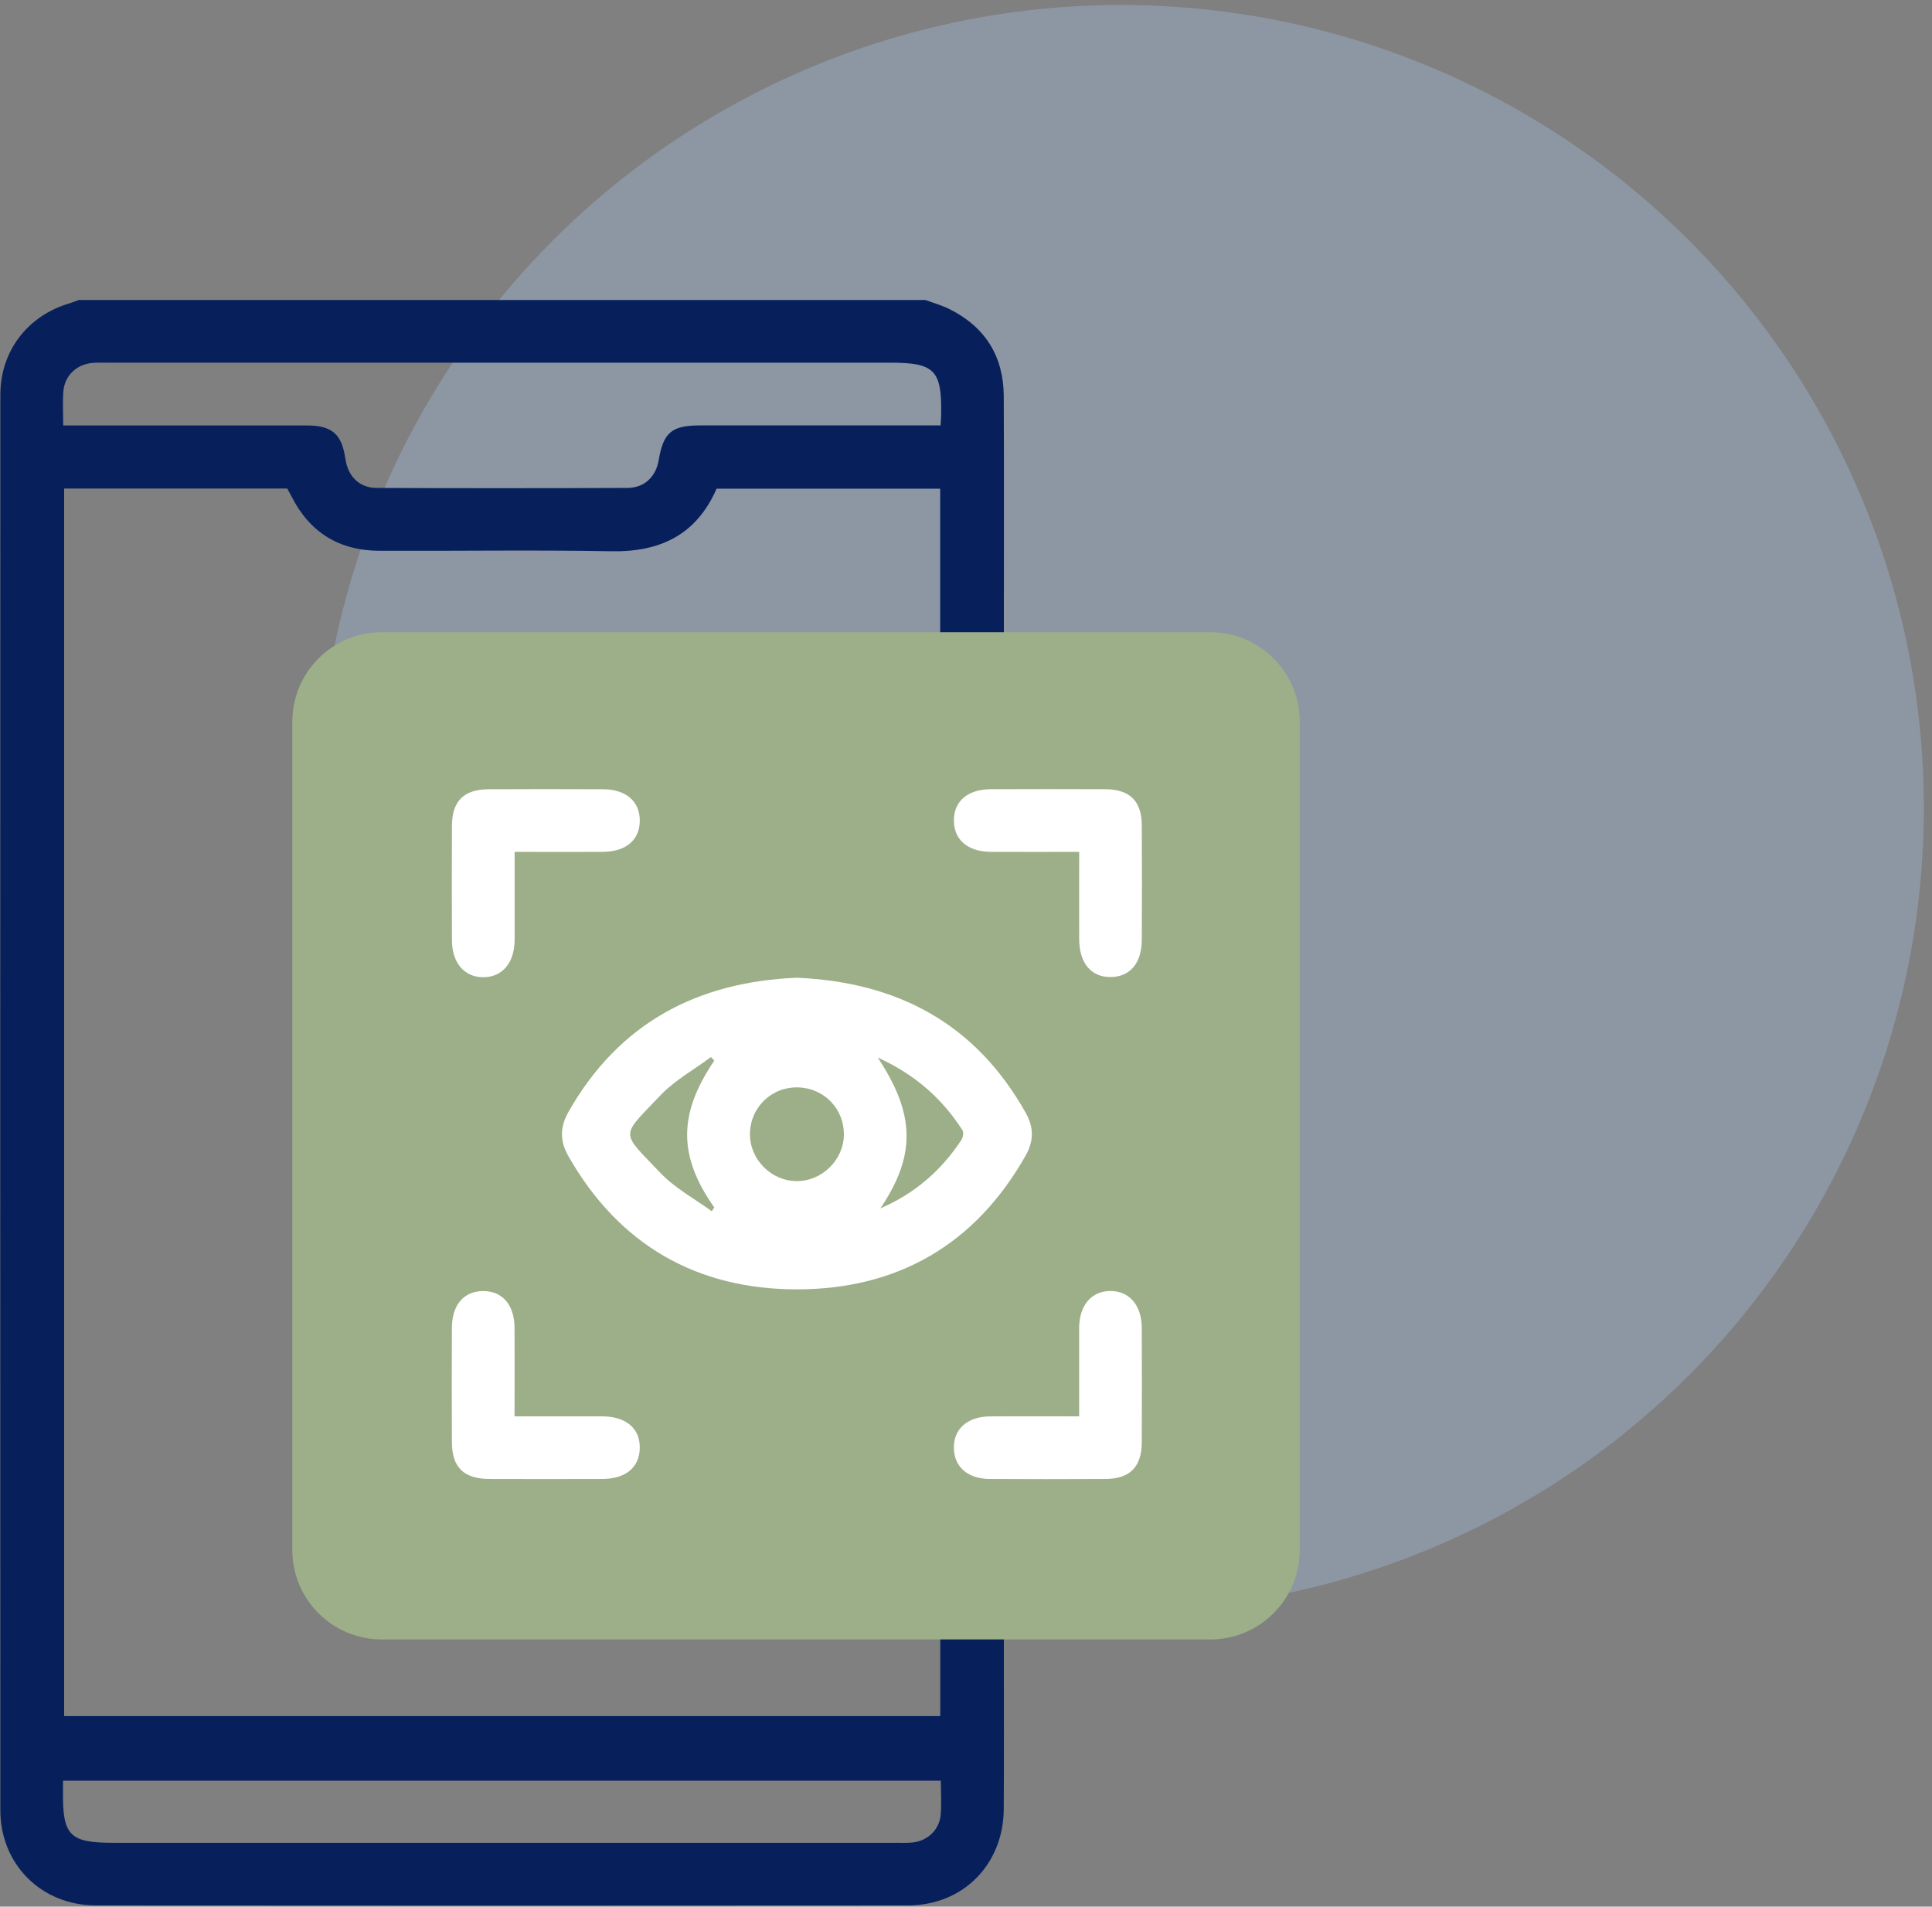 <?xml version="1.0" encoding="UTF-8"?> <svg xmlns="http://www.w3.org/2000/svg" width="77" height="76" viewBox="0 0 77 76" fill="none"><rect x="0" y="0" width="77" height="76" fill="#808080" stroke="none"/><circle cx="44.676" cy="32.2" r="32" fill="#A6C4E5" fill-opacity="0.35"></circle><path d="M48.236 25.2H15.216C13.248 25.2 11.651 26.796 11.651 28.765V61.785C11.651 63.754 13.248 65.35 15.216 65.35H48.236C50.205 65.35 51.801 63.754 51.801 61.785V28.765C51.801 26.796 50.205 25.2 48.236 25.2Z" fill="#9CAF88"></path><path d="M31.754 38.973C35.777 39.146 38.885 40.801 40.88 44.358C41.209 44.944 41.206 45.478 40.877 46.061C38.873 49.608 35.777 51.391 31.771 51.395C27.767 51.396 24.666 49.621 22.652 46.083C22.308 45.477 22.315 44.926 22.655 44.323C24.668 40.776 27.787 39.14 31.754 38.973ZM33.633 45.241C33.648 44.204 32.85 43.373 31.811 43.344C30.753 43.314 29.898 44.141 29.889 45.203C29.883 46.21 30.731 47.07 31.741 47.08C32.751 47.09 33.618 46.246 33.633 45.241ZM28.466 42.274C28.423 42.227 28.38 42.18 28.336 42.135C27.658 42.64 26.893 43.059 26.321 43.662C24.713 45.355 24.708 45.061 26.334 46.766C26.909 47.369 27.683 47.781 28.366 48.28L28.468 48.132C27.025 46.078 27.025 44.408 28.468 42.276L28.466 42.274ZM35.089 48.165C36.442 47.586 37.509 46.664 38.315 45.443C38.382 45.343 38.416 45.139 38.359 45.051C37.547 43.787 36.468 42.83 34.982 42.155C36.497 44.44 36.495 46.073 35.089 48.165Z" fill="white"></path><path d="M20.51 33.956C20.51 35.185 20.515 36.329 20.51 37.473C20.505 38.38 20.017 38.953 19.261 38.953C18.504 38.953 18.015 38.381 18.012 37.475C18.007 35.953 18.005 34.434 18.012 32.913C18.017 31.931 18.486 31.465 19.474 31.46C20.996 31.453 22.515 31.453 24.037 31.46C24.953 31.463 25.506 31.949 25.499 32.719C25.491 33.49 24.945 33.951 24.017 33.956C22.874 33.963 21.732 33.956 20.51 33.956Z" fill="white"></path><path d="M43.009 33.956C41.764 33.956 40.621 33.961 39.478 33.955C38.564 33.948 38.011 33.465 38.018 32.696C38.023 31.927 38.571 31.462 39.496 31.458C41.014 31.453 42.53 31.452 44.048 31.458C45.032 31.463 45.502 31.931 45.507 32.909C45.514 34.427 45.514 35.944 45.507 37.461C45.504 38.386 45.04 38.936 44.275 38.946C43.489 38.956 43.014 38.395 43.011 37.431C43.006 36.294 43.011 35.155 43.011 33.956H43.009Z" fill="white"></path><path d="M20.51 56.456C21.719 56.456 22.858 56.453 23.995 56.456C24.955 56.459 25.516 56.94 25.498 57.73C25.481 58.495 24.934 58.951 24.003 58.952C22.507 58.957 21.011 58.957 19.513 58.952C18.481 58.949 18.014 58.493 18.01 57.481C18.004 55.963 18.004 54.447 18.01 52.929C18.014 52.009 18.49 51.462 19.259 51.463C20.029 51.463 20.502 52.013 20.507 52.933C20.514 54.075 20.507 55.217 20.507 56.454L20.51 56.456Z" fill="white"></path><path d="M43.009 56.456C43.009 55.219 43.006 54.076 43.009 52.934C43.014 52.029 43.5 51.461 44.257 51.46C45.011 51.46 45.502 52.031 45.506 52.932C45.511 54.45 45.512 55.967 45.506 57.484C45.501 58.473 45.036 58.947 44.061 58.952C42.523 58.961 40.986 58.961 39.448 58.952C38.569 58.947 38.032 58.476 38.017 57.73C38 56.96 38.554 56.464 39.461 56.458C40.62 56.449 41.78 56.456 43.009 56.456Z" fill="white"></path><path d="M40.011 65.35H37.474V68.405H2.556V19.474H11.449C11.498 19.564 11.558 19.668 11.611 19.774C12.334 21.215 13.508 21.948 15.115 21.955C18.197 21.967 21.281 21.917 24.362 21.974C26.319 22.01 27.755 21.316 28.56 19.48H37.471V25.2H40.009C40.009 21.999 40.019 18.899 40.005 15.798C39.999 14.22 39.282 13.05 37.868 12.334C37.557 12.175 37.214 12.081 36.885 11.958H3.135C3.02 12.001 2.906 12.051 2.789 12.085C1.111 12.572 0.016 13.98 0.014 15.735C0.009 34.542 0.007 53.348 0.014 72.156C0.014 74.318 1.651 75.95 3.82 75.951C14.609 75.96 25.398 75.96 36.185 75.951C38.384 75.951 39.992 74.318 40.005 72.108C40.017 70.045 40.009 67.983 40.009 65.922V65.351L40.011 65.35ZM2.526 15.596C2.576 14.979 3.047 14.528 3.67 14.468C3.897 14.446 4.127 14.457 4.356 14.457C14.729 14.457 25.104 14.457 35.477 14.457C37.252 14.457 37.541 14.751 37.509 16.533C37.507 16.653 37.497 16.774 37.487 16.957H36.788C33.83 16.957 30.871 16.957 27.914 16.957C26.767 16.957 26.441 17.231 26.251 18.348C26.141 19 25.683 19.445 25.01 19.449C21.677 19.462 18.344 19.464 15.011 19.449C14.313 19.445 13.869 18.989 13.765 18.287C13.622 17.303 13.233 16.959 12.232 16.959C9.025 16.956 5.819 16.959 2.519 16.959C2.519 16.461 2.491 16.027 2.526 15.598V15.596ZM37.489 72.35C37.435 72.939 36.971 73.375 36.379 73.442C36.151 73.467 35.921 73.455 35.692 73.455C25.299 73.455 14.904 73.455 4.511 73.455C2.774 73.455 2.491 73.165 2.511 71.411C2.511 71.288 2.511 71.166 2.511 70.979H37.497C37.497 71.45 37.531 71.904 37.489 72.35Z" fill="#07205C"></path></svg> 